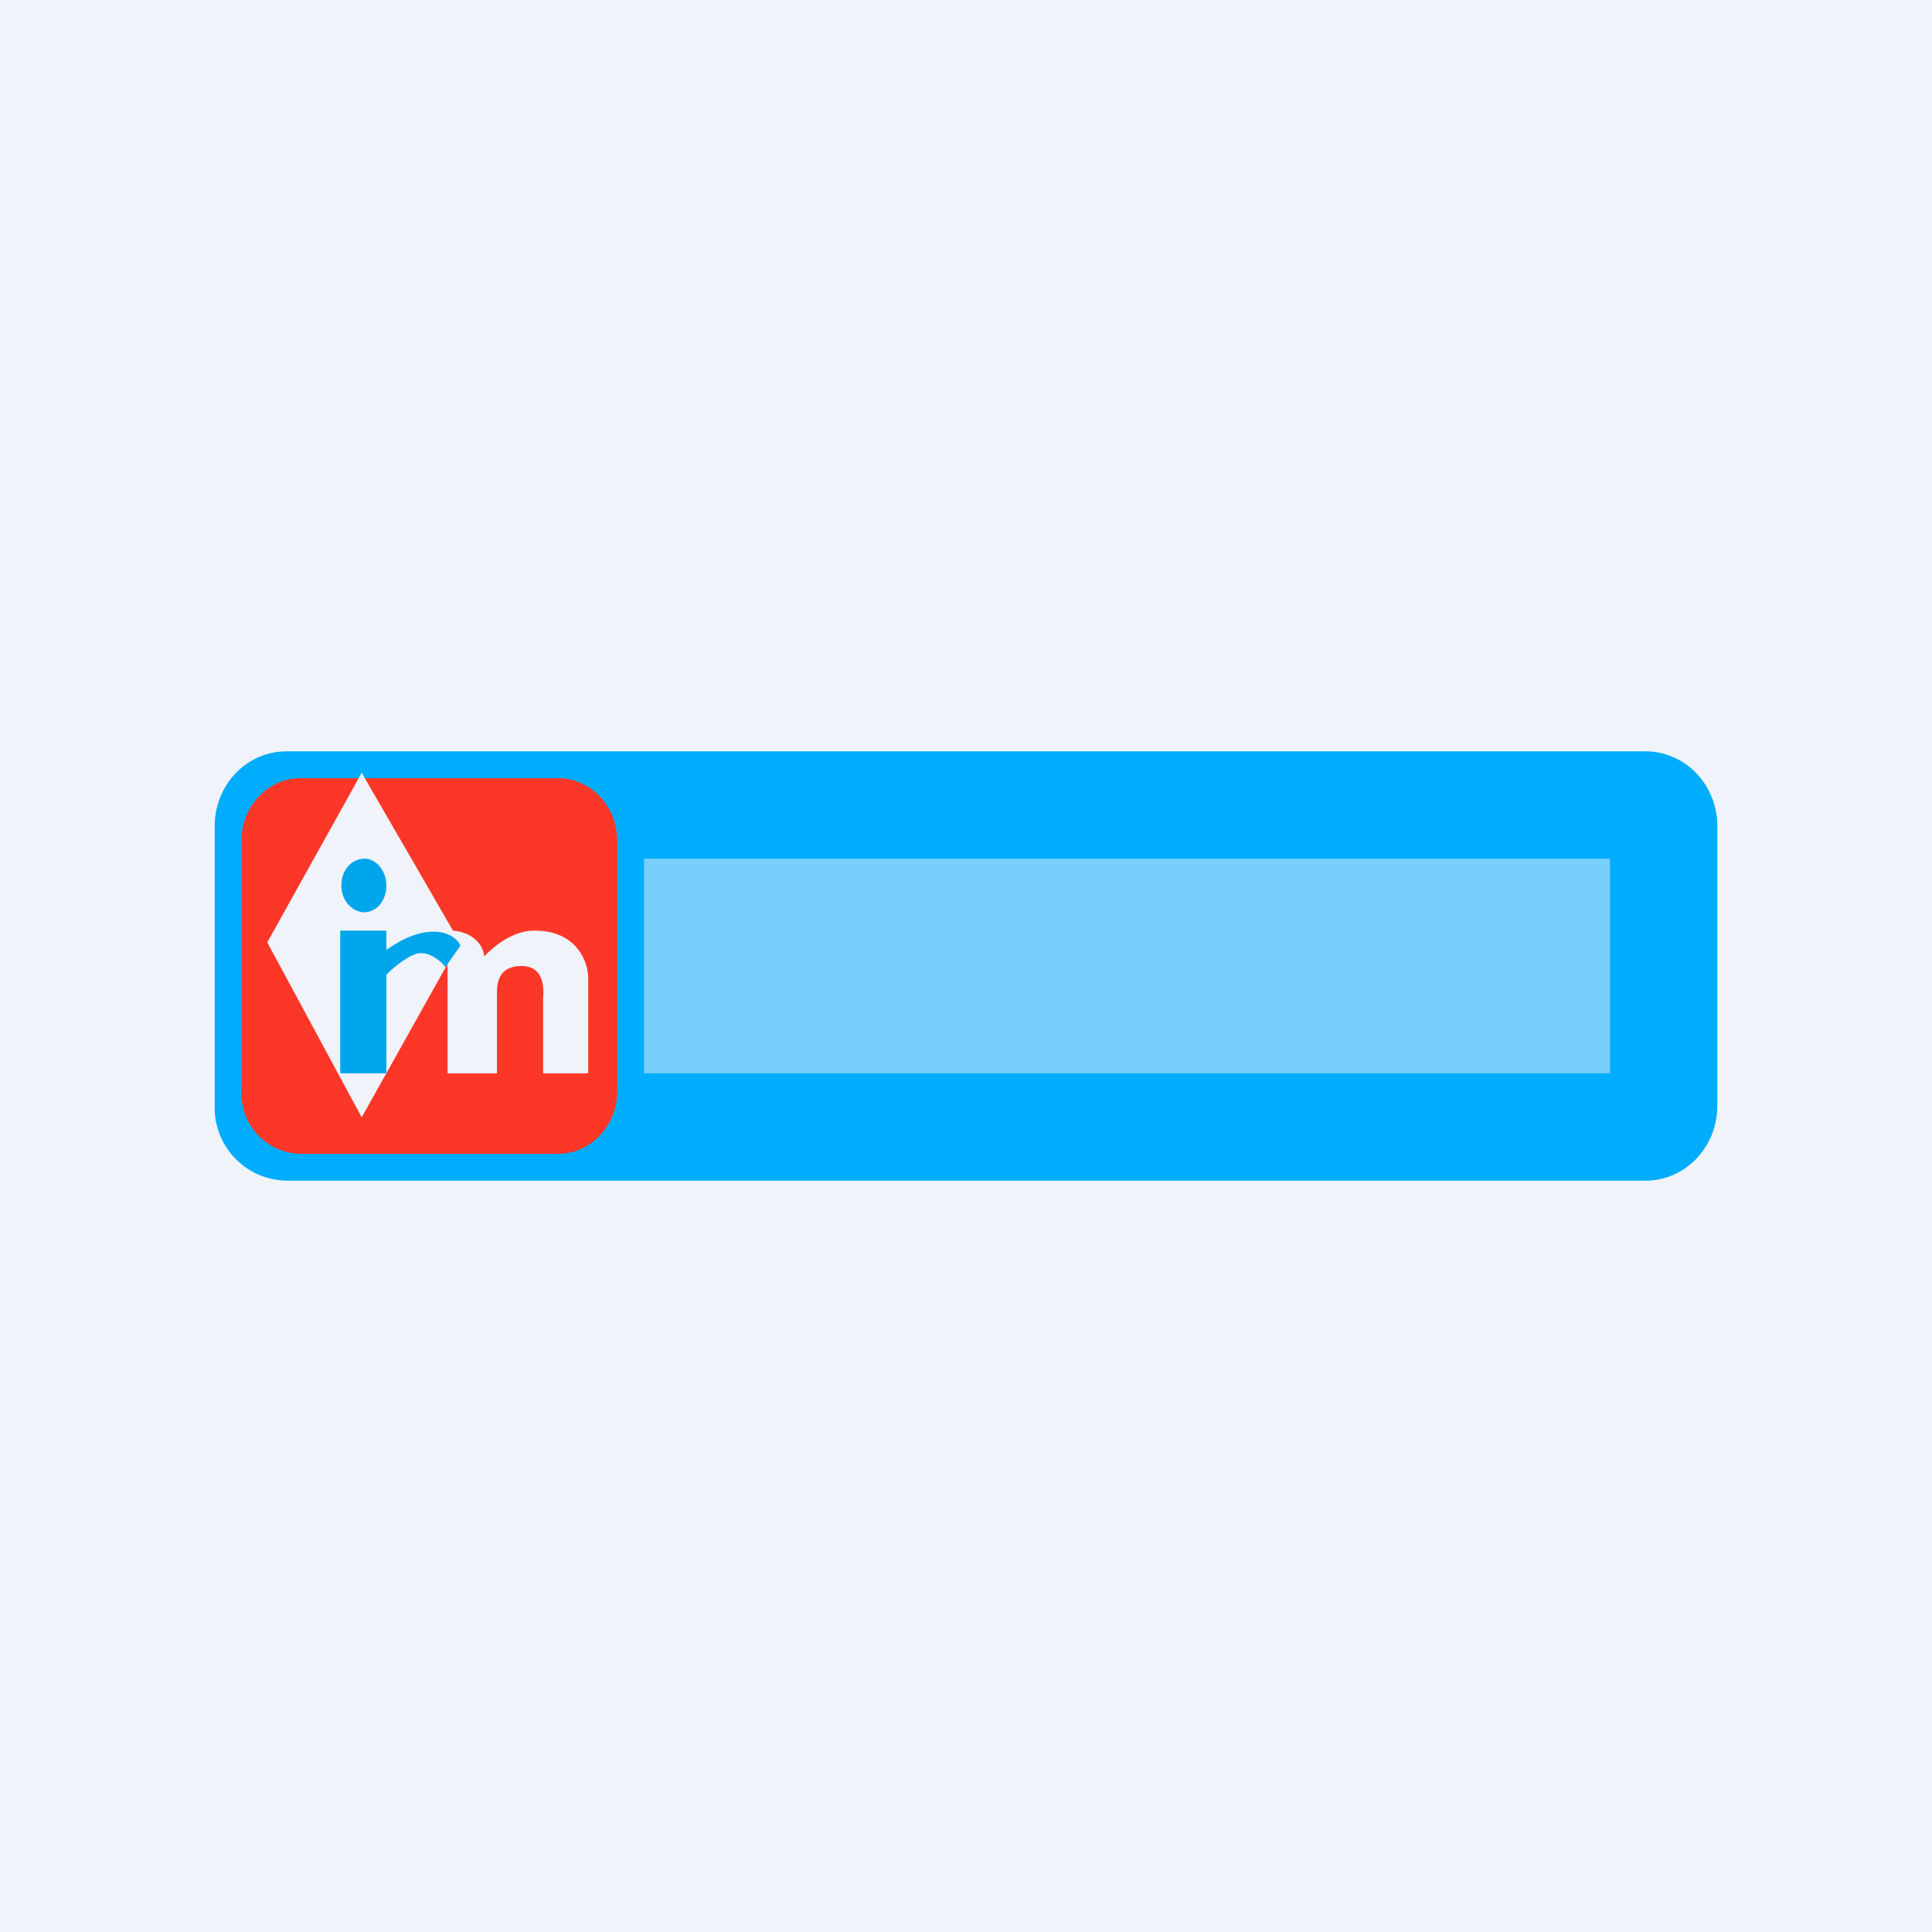 <!-- by TradingView --><svg width="18" height="18" viewBox="0 0 18 18" xmlns="http://www.w3.org/2000/svg"><path fill="#F0F3FA" d="M0 0h18v18H0z"/><path d="M2 7.7c0-.39.3-.7.67-.7h12.66c.37 0 .67.31.67.7v2.6c0 .39-.3.7-.67.7H2.67a.68.68 0 0 1-.67-.7V7.7Z" fill="#00ADFC"/><path d="M2.25 7.83c0-.32.25-.58.55-.58h2.4c.3 0 .55.26.55.58v2.34c0 .32-.25.58-.55.58H2.8a.56.56 0 0 1-.55-.58V7.83Z" fill="#FC3727"/><path d="m3.37 7.2-.88 1.58.88 1.63.8-1.43V10h.46v-.75c0-.1.02-.25.23-.25.2 0 .21.19.2.3v.7h.42v-.89c0-.14-.1-.44-.5-.44-.22 0-.4.17-.47.24 0-.07-.07-.22-.29-.24L3.37 7.2Z" fill="#F0F3FA"/><path d="M3.39 8.5c.12 0 .21-.11.21-.25S3.5 8 3.4 8c-.13 0-.22.11-.22.25s.1.25.22.25Zm-.22.17V10h.43v-.92c.08-.08.23-.2.32-.2.11 0 .2.09.23.13l.14-.2c-.02-.05-.1-.13-.25-.13-.18 0-.34.1-.44.17v-.18h-.43Z" fill="#00A6EB"/><path opacity=".5" fill="#F0F3FA" d="M6 8h9v2H6z"/></svg>